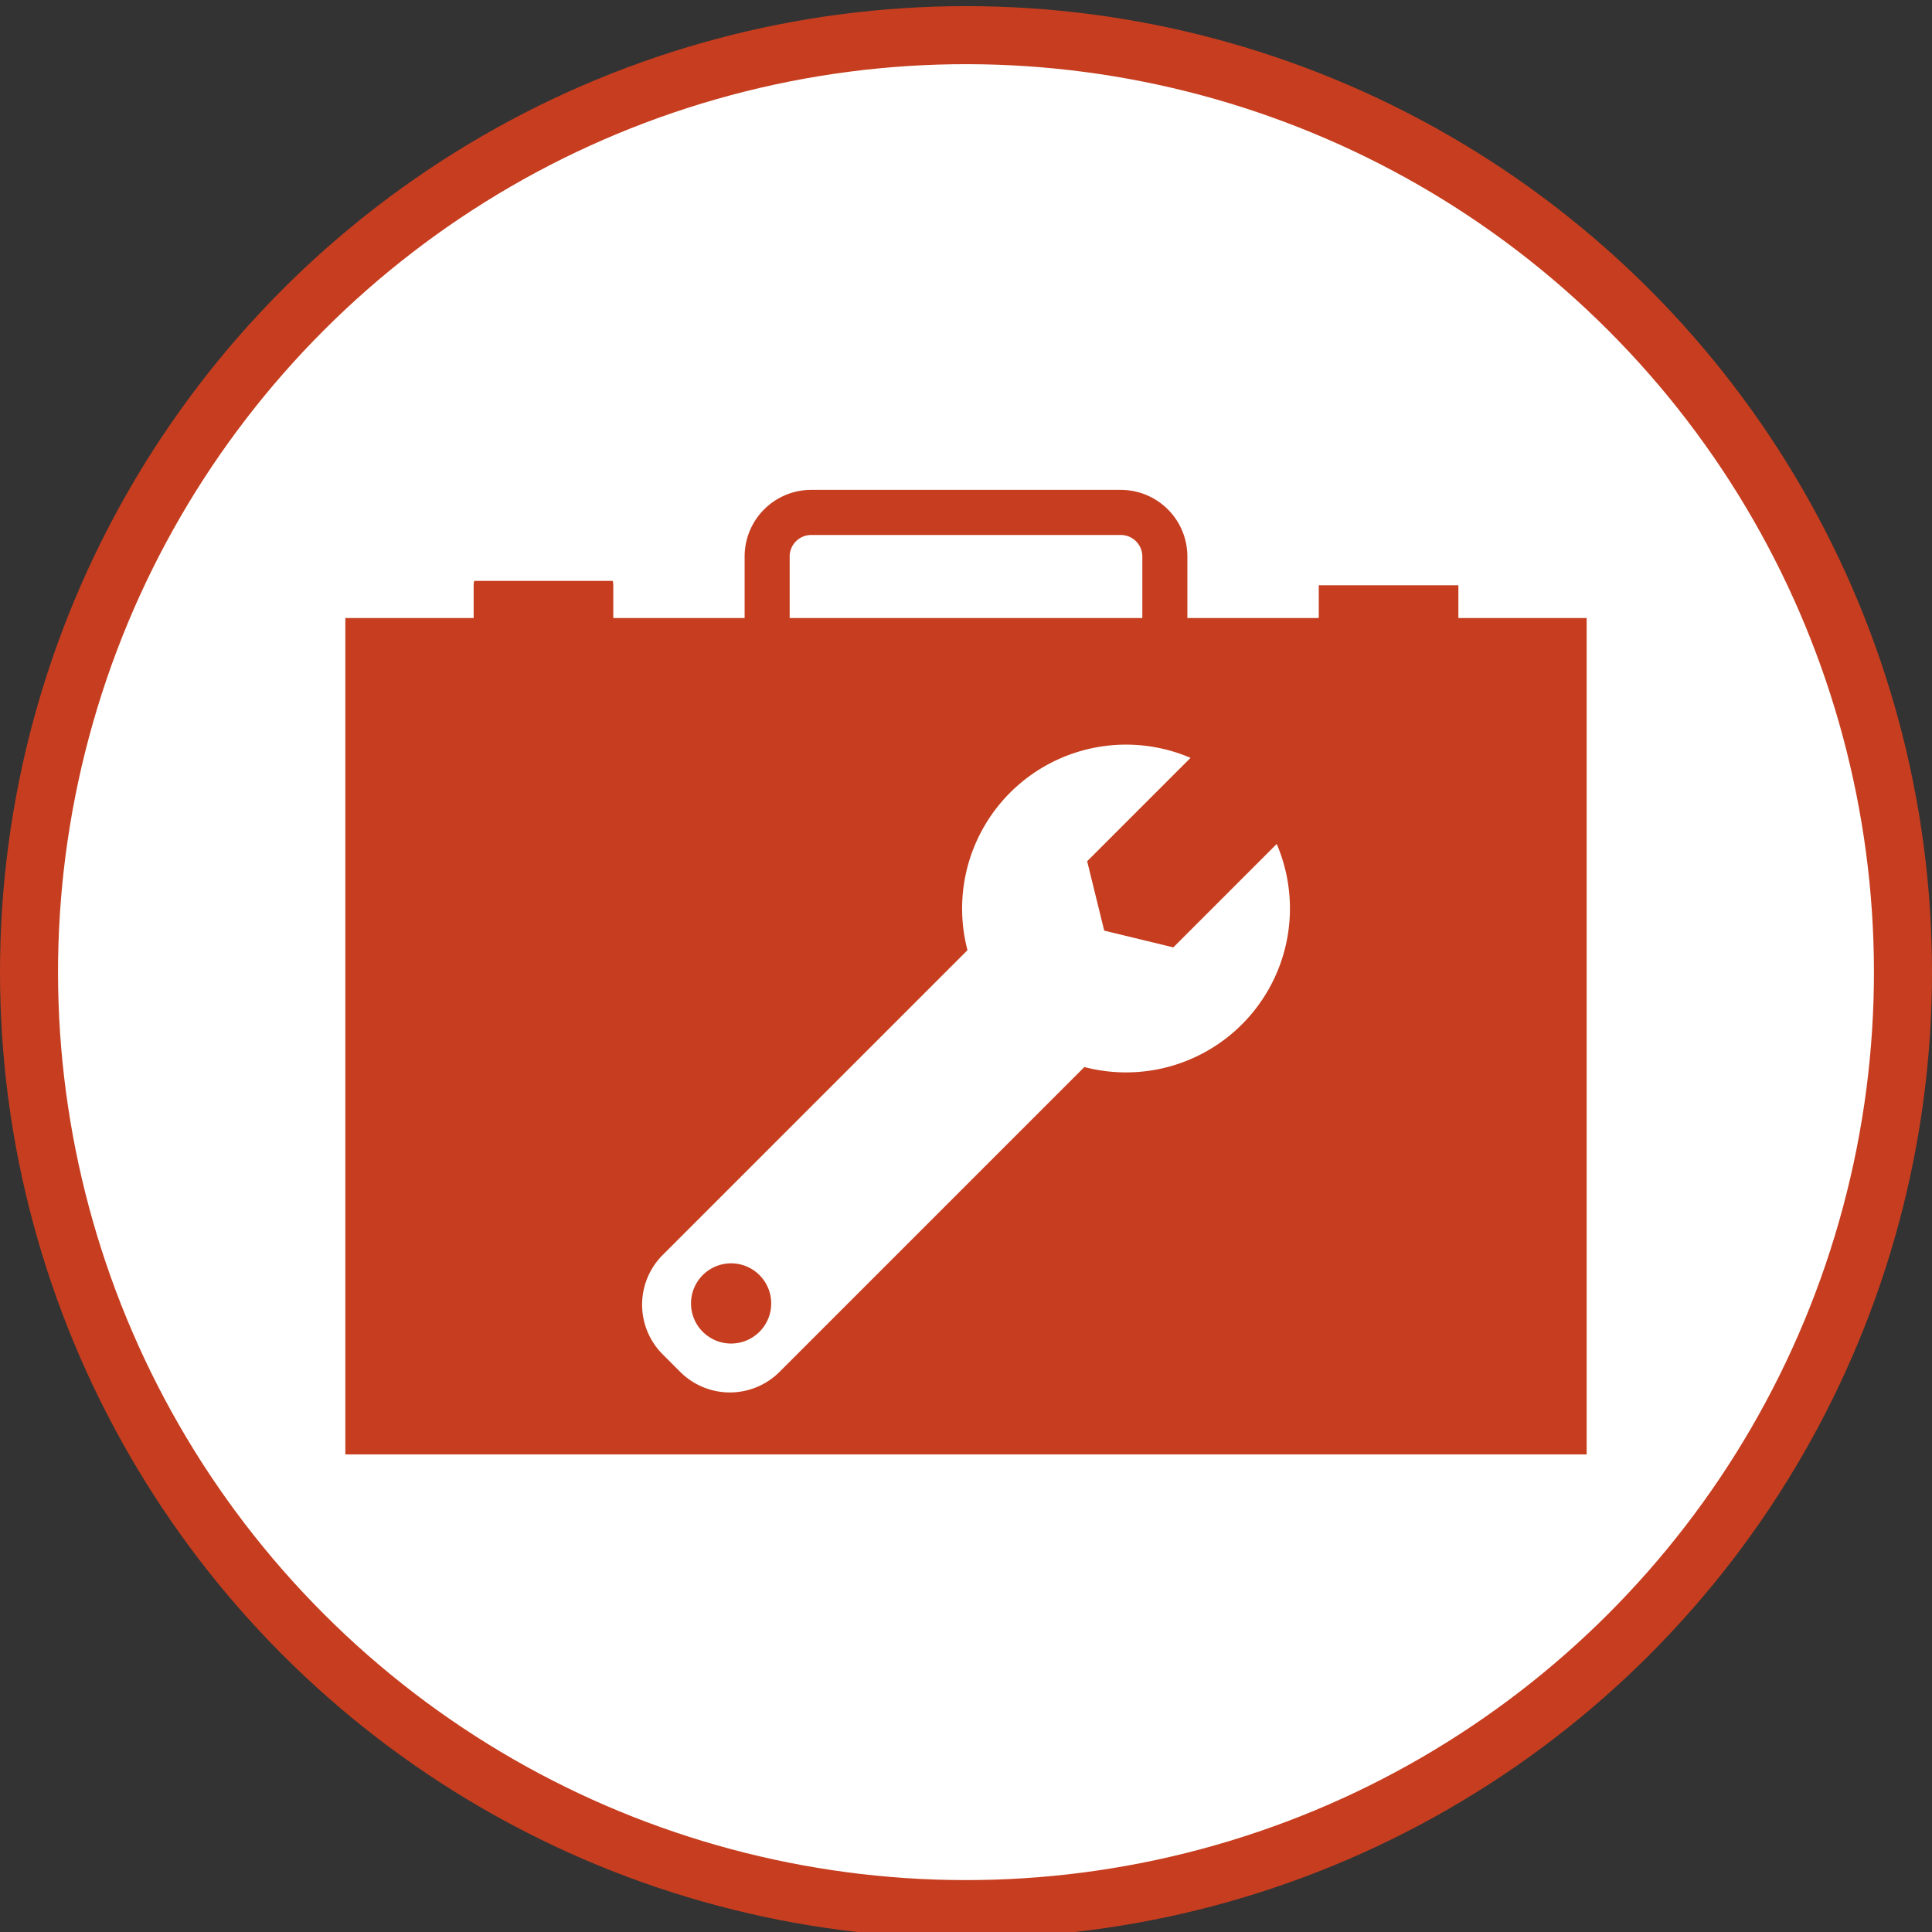 <?xml version="1.0" encoding="UTF-8"?> <svg xmlns="http://www.w3.org/2000/svg" id="Layer_1" data-name="Layer 1" viewBox="0 0 1152 1152"><rect x="0" y="0" width="1152" height="1152" fill="#333333" stroke="none"/><defs><style>.cls-1,.cls-3{fill:#c63e1f;}.cls-2{fill:#fff;}.cls-3{fill-rule:evenodd;}</style></defs><circle class="cls-1" cx="576" cy="579.66" r="576"></circle><circle class="cls-2" cx="576" cy="579.66" r="541.38" transform="translate(-241.18 577.07) rotate(-45)"></circle><path class="cls-1" d="M294,346.37h71.36a11.72,11.72,0,0,1,.32,2.73v46.75a11.66,11.66,0,0,1-.32,2.73h-82.6a11.66,11.66,0,0,1-.33-2.73V349.1a11.73,11.73,0,0,1,.33-2.73Z"></path><polygon class="cls-1" points="797.9 348.98 858.02 348.98 869.59 348.98 869.59 360.54 869.59 384.41 869.59 395.98 858.02 395.98 797.9 395.98 786.34 395.98 786.34 384.41 786.34 360.54 786.34 348.98 797.9 348.98"></polygon><path class="cls-3" d="M934.52,368.51h11.57V867.23H205.91V368.51H934.52ZM646.59,636.24a97.74,97.74,0,0,0,114.68-133L699.62,564.9l-41.21-10-10.17-41.36,61.65-61.65a97.74,97.74,0,0,0-133,114.68L395.05,748.41a41.89,41.89,0,0,0,0,59.06l10.63,10.63a41.88,41.88,0,0,0,59.05,0L646.59,636.24ZM452.85,760.3a23.91,23.91,0,1,0,0,33.81A23.9,23.9,0,0,0,452.85,760.3Z"></path><path class="cls-3" d="M483.62,292.1H668.38A39.72,39.72,0,0,1,708,331.75v45.61A39.74,39.74,0,0,1,668.38,417H483.62A39.74,39.74,0,0,1,444,377.36V331.75a39.72,39.72,0,0,1,39.65-39.65ZM668.38,319H483.62a12.84,12.84,0,0,0-12.76,12.76v45.61a12.84,12.84,0,0,0,12.76,12.76H668.38a12.84,12.84,0,0,0,12.76-12.76V331.75A12.84,12.84,0,0,0,668.38,319Z"></path></svg> 